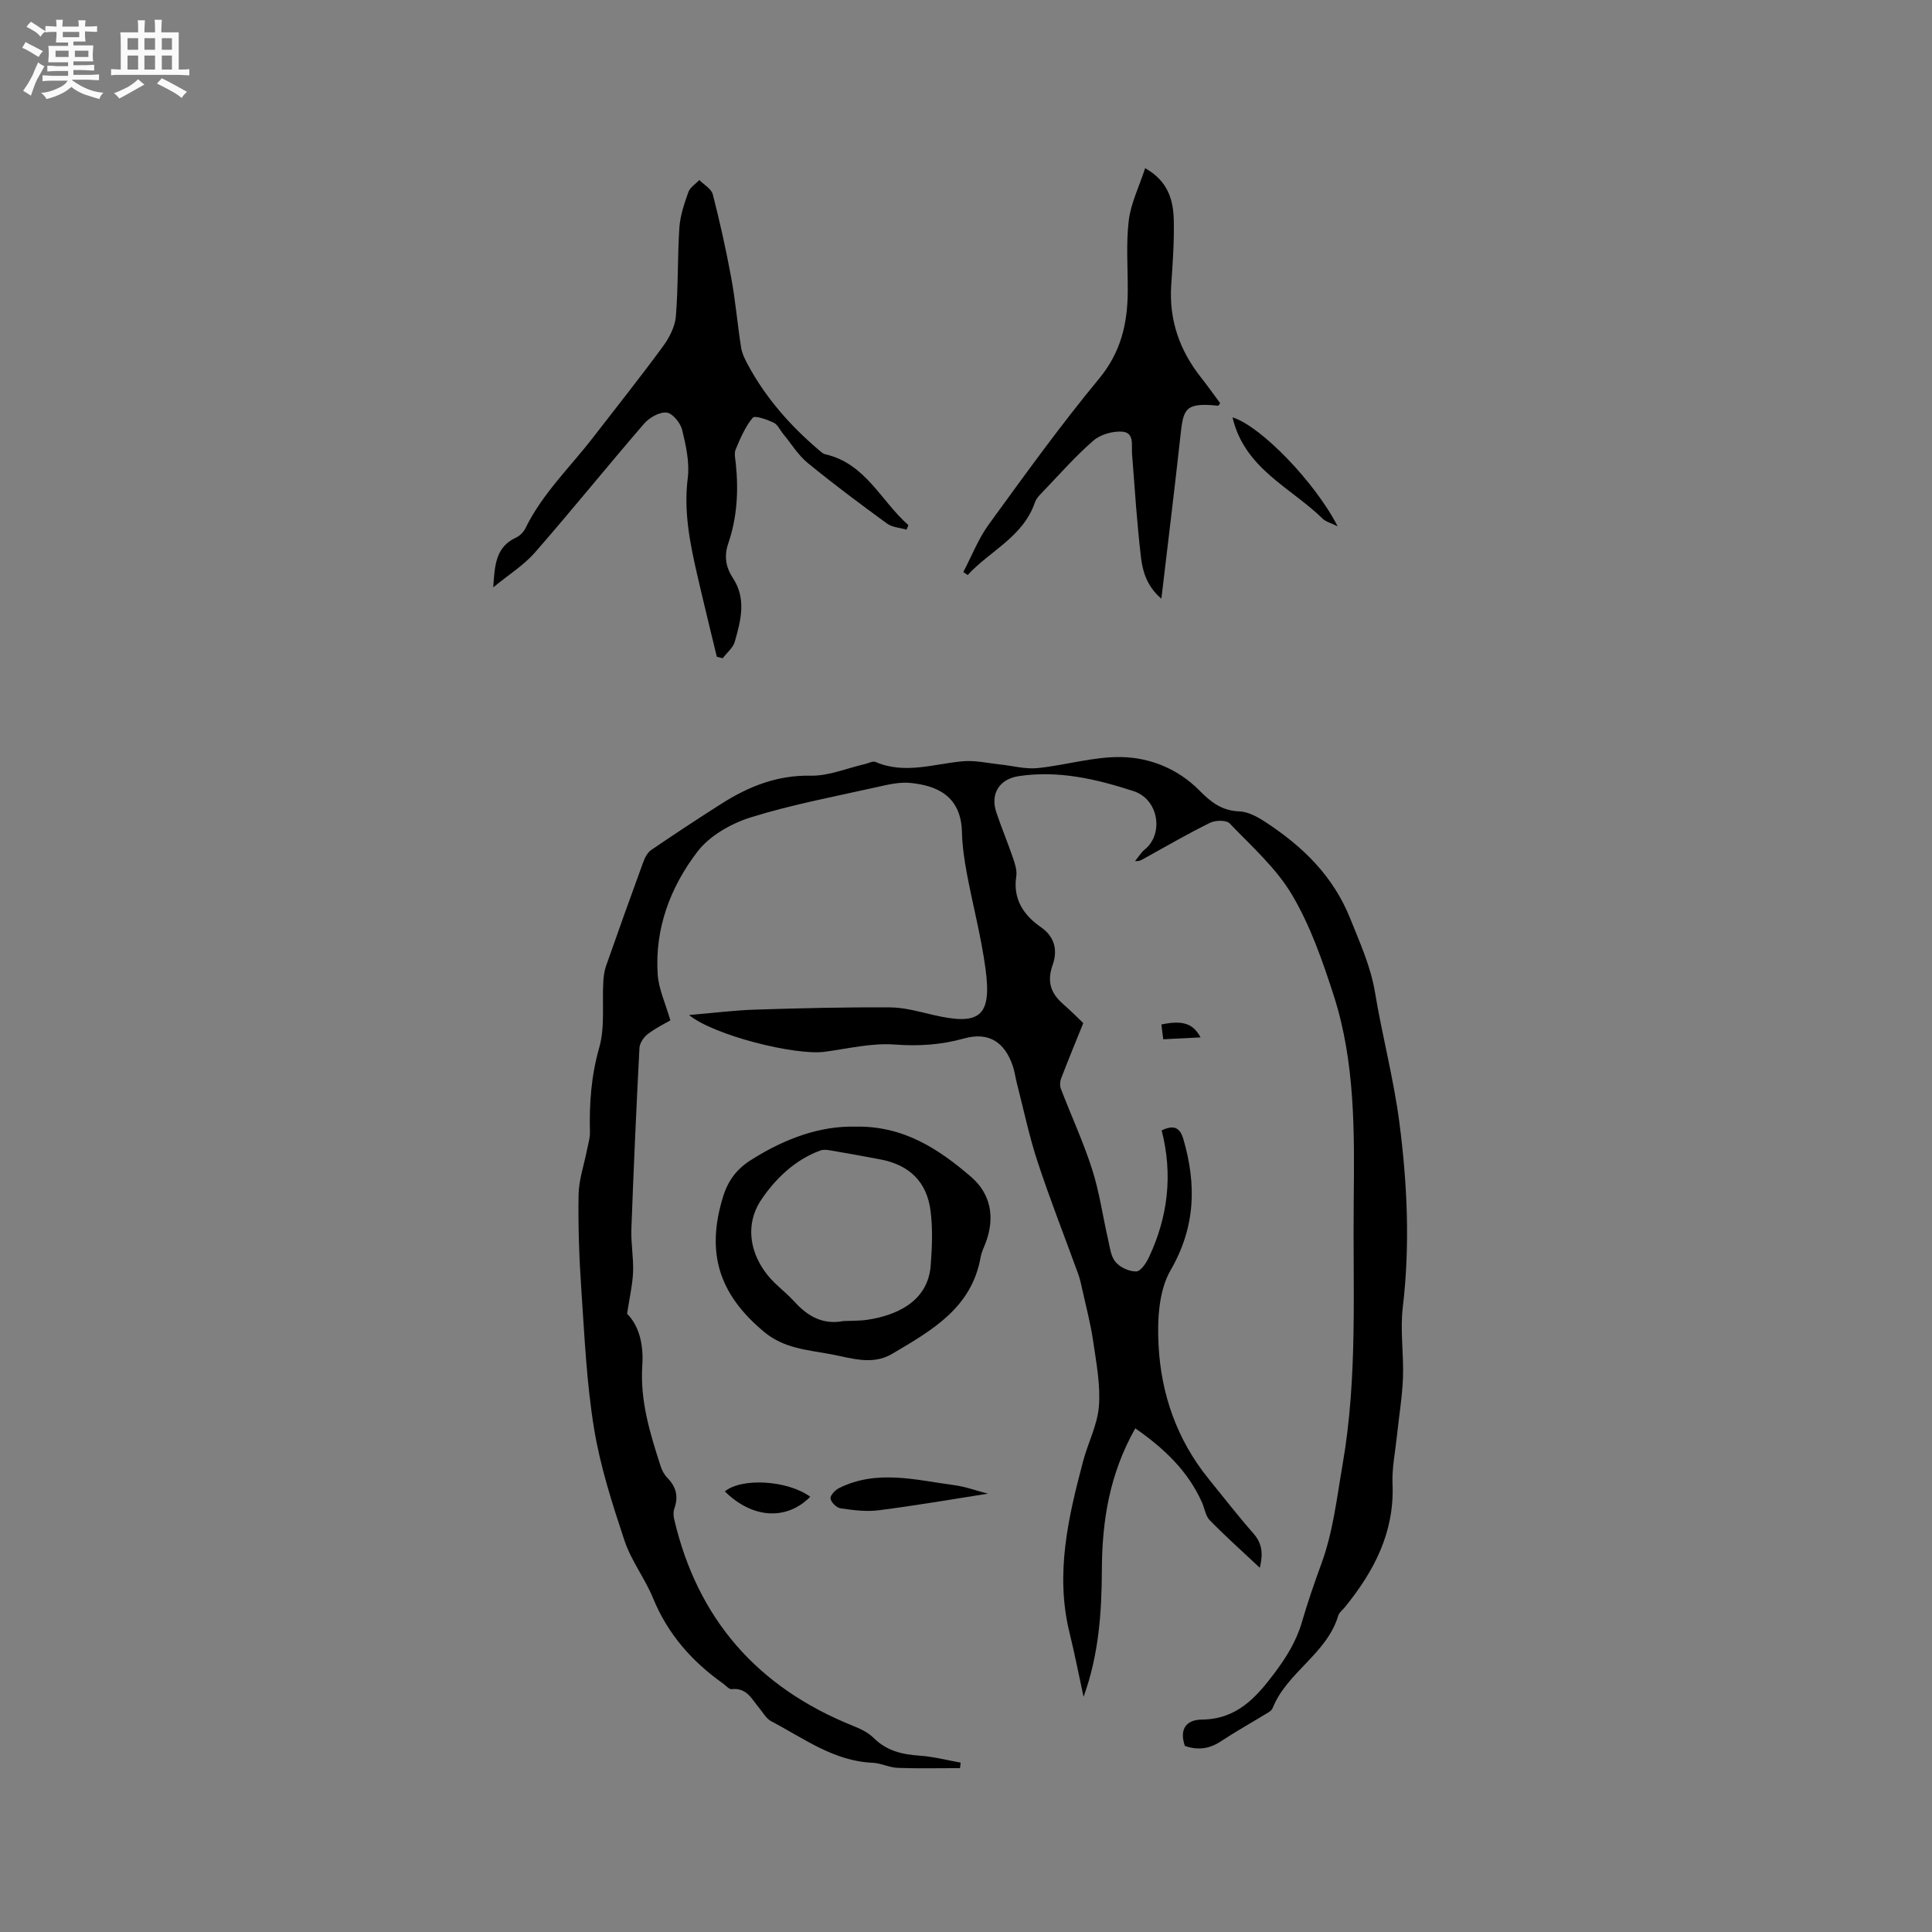 <svg enable-background="new 0 0 400 400" viewBox="0 0 400 400" xmlns="http://www.w3.org/2000/svg"><rect x="0" y="0" width="400" height="400" fill="#808080" stroke="none"/><path d="m6.8 9.5c.6.3 1.3.7 2.1 1.1-.4.4-.7.8-.9 1.2-.7-.4-1.3-.8-1.8-1.1s-1.1-.6-1.6-.8c.2-.4.5-.8.7-1.2.4.2.8.5 1.5.8zm.9 6.9c-.3.6-.5 1.1-.7 1.7s-.4 1.1-.6 1.7c-.6-.4-1.1-.7-1.6-1 .7-1 1.2-1.8 1.5-2.4.3-.5.6-1.1.8-1.7.3-.6.5-1.2.8-1.8.3.3.8.6 1.3.8-.7 1.3-1.2 2.2-1.5 2.7zm.1-11c.4.3 1 .7 1.7 1.1-.5.2-.8.6-1.1 1.1-.5-.6-1-1-1.4-1.2s-.9-.6-1.5-.8c.2-.4.5-.7.9-1.1.5.3.9.6 1.4.9zm10.5 13.1c1 .4 2 .6 3.1.7-.4.4-.7.8-.8 1.3-.9-.2-1.9-.6-3-.9-1-.4-2-.9-2.8-1.6-.5.4-1.1.9-1.9 1.3s-1.9.9-3.3 1.2c-.1-.3-.5-.8-1.1-1.3 1 0 2.1-.3 3.2-.8 1.2-.5 1.9-1 2.3-1.7h-3.2c-.4 0-1 0-2 .1v-1.2c1 0 1.7.1 2 .1h3.3v-1h-2.3c-.2 0-.9 0-2 .1v-1.2c1.2 0 1.9.1 2 .1h2.3v-.8h-4.1c0-.7.1-1.2.1-1.6 0-.5 0-1.1-.1-1.8h4.1v-.7h-2.5c0-.6.1-1.1.1-1.6v-.6h-.5c-.4 0-1 0-1.8.1v-1.3c1.2 0 1.9.1 2.1.1h.2c0-.3 0-.8-.1-1.4h1.4c0 .6-.1 1-.1 1.4h3.4c0-.4 0-.8-.1-1.3h1.5c0 .4-.1.9-.1 1.3.7 0 1.5 0 2.5-.1v1.2c-1 0-1.8-.1-2.5-.1v.6c0 .3 0 .8.1 1.5h-2.5v.8h4.1c0 .7-.1 1.3-.1 1.8s0 1 .1 1.5h-4.1v.8h1.4c.8 0 1.8 0 2.9-.1v1.2c-1 0-1.9-.1-2.8-.1h-1.5v1h3.2c.3 0 1 0 2.1-.1v1.2c-1.1 0-1.8-.1-2.1-.1h-3.4l-.1.1c1.4 1 2.4 1.5 3.4 1.9zm-4.1-6.7v-1.3h-2.7v1.3zm2.2-4.1v-1.1h-3.4v1.1zm1.9 4.1v-1.3h-2.8v1.3z" fill="#fafafb"/><path d="m37 6.7v2.3 5.4c1 0 1.8 0 2.2-.1v1.3c-.6 0-1.5-.1-2.5-.1h-11.9c-.7 0-1.3 0-1.8.1v-1.3c.5 0 1.1.1 2 .1v-5.2c0-1 0-1.8-.1-2.5h3.7c0-1.3 0-2.1-.1-2.5h1.5c0 .4-.1 1.3-.1 2.5h2.2c0-1.2 0-2.1-.1-2.6h1.5c0 .4-.1 1.3-.1 2.6zm-12.3 13.7c-.3-.4-.7-.8-1.1-1.1 1.1-.4 2.1-.9 2.9-1.3.8-.5 1.5-1 2.1-1.6.4.4.9.8 1.3 1.1-2.5 1.4-4.2 2.4-5.2 2.9zm3.9-10.1v-2.4h-2.2v2.4zm0 4.1v-2.9h-2.2v2.9zm3.5-4.1v-2.4h-2.2v2.4zm0 4.1v-2.9h-2.2v2.9zm.4 2.9 1-1.1c.6.3 1.4.7 2.5 1.3s2 1.1 2.7 1.5c-.4.4-.8.8-1.1 1.3-.8-.8-2.5-1.7-5.1-3zm3.1-7v-2.4h-2.1v2.4zm0 4.1v-2.9h-2.1v2.9z" fill="#fafafb"/><g fill="#000001"><path d="m235.05 295.72c-5.38 9.51-6.88 19.24-6.92 29.32-.04 8.81-.63 17.57-3.79 26.27-.97-4.46-1.84-8.94-2.93-13.37-2.96-12.11-.25-23.75 2.82-35.36 1.02-3.85 2.99-7.58 3.29-11.46.34-4.44-.55-9.01-1.2-13.48-.52-3.61-1.48-7.17-2.26-10.74-.23-1.03-.45-2.07-.8-3.05-2.81-7.76-5.85-15.45-8.43-23.29-1.74-5.28-2.88-10.77-4.27-16.17-.32-1.23-.47-2.51-.88-3.71-1.7-4.99-5.03-7.08-10.07-5.68-4.77 1.33-9.39 1.63-14.37 1.26-4.77-.36-9.67.86-14.5 1.5-6.12.81-22.98-3.41-28.08-7.61 5.09-.43 9.4-.98 13.73-1.12 9.3-.3 18.6-.52 27.9-.46 3.01.02 6.04.89 9.01 1.58 9.58 2.23 12.05.28 10.75-9.5-.89-6.67-2.64-13.22-3.88-19.85-.52-2.8-.94-5.66-1.01-8.5-.17-7.62-5.33-9.66-10.64-10.2-2.25-.23-4.63.33-6.88.84-8.77 1.97-17.65 3.62-26.21 6.29-4.06 1.27-8.5 3.79-11.02 7.08-5.61 7.32-8.88 15.95-8.24 25.45.2 3 1.59 5.91 2.62 9.5-.98.57-2.94 1.52-4.65 2.81-.85.64-1.7 1.88-1.75 2.9-.65 12.49-1.21 24.99-1.67 37.5-.11 2.95.47 5.93.35 8.89-.11 2.66-.74 5.31-1.24 8.64 2.5 2.49 3.45 6.43 3.15 10.7-.49 7.26 1.59 14.04 3.78 20.81.28.88.76 1.79 1.39 2.44 1.83 1.85 2.36 3.88 1.47 6.35-.23.65-.21 1.49-.05 2.18 4.82 20.75 17.3 34.9 37 42.82 1.54.62 3.16 1.38 4.31 2.52 2.69 2.67 5.89 3.43 9.5 3.67 2.85.19 5.67.94 8.51 1.44-.04.38-.09.76-.13 1.14-4.3 0-8.6.11-12.89-.05-1.76-.07-3.48-.99-5.24-1.06-8.03-.35-14.24-5.08-20.95-8.59-1.05-.55-1.73-1.83-2.54-2.8-1.51-1.82-2.58-4.21-5.66-3.85-.55.06-1.2-.76-1.8-1.18-6.43-4.56-11.42-10.22-14.46-17.63-1.68-4.1-4.53-7.76-5.92-11.93-2.52-7.59-5.01-15.31-6.3-23.17-1.56-9.48-1.98-19.16-2.64-28.78-.45-6.55-.68-13.13-.57-19.69.05-3.08 1.13-6.14 1.73-9.21.24-1.24.65-2.5.62-3.74-.15-5.92.26-11.66 1.92-17.47 1.21-4.23.59-8.98.84-13.5.06-1.14.19-2.32.56-3.38 2.52-7.19 5.09-14.37 7.71-21.53.34-.93.88-2.01 1.66-2.53 4.79-3.27 9.64-6.46 14.53-9.57 5.62-3.57 11.51-5.95 18.47-5.81 3.77.07 7.57-1.57 11.36-2.44.69-.16 1.53-.64 2.06-.41 6.1 2.63 12.1.38 18.15-.14 2.53-.22 5.13.4 7.7.67 2.56.26 5.17 1 7.68.75 5.79-.58 11.54-2.37 17.29-2.29 6.03.08 11.87 2.48 16.22 6.89 2.45 2.48 4.68 4.22 8.3 4.36 1.84.07 3.79 1.14 5.4 2.2 7.7 5.05 14.02 11.11 17.6 20.08 2 5.02 4.19 9.8 5.09 15.2 1.49 8.97 3.85 17.82 5.03 26.82 1.66 12.72 2.25 25.52.72 38.37-.57 4.8.22 9.74.04 14.6-.16 4.07-.85 8.12-1.27 12.18-.34 3.26-1.03 6.54-.89 9.79.42 10.01-3.82 18.08-9.87 25.52-.47.58-1.17 1.08-1.37 1.74-2.36 7.93-10.59 11.69-13.59 19.16-.14.36-.53.68-.88.89-3.29 2.01-6.67 3.9-9.89 6.02-2.43 1.6-4.85 1.81-7.4.91-1.18-3.5.29-5.42 3.54-5.45 7.15-.07 11.16-4.47 15.04-9.65 2.45-3.27 4.5-6.57 5.65-10.51 1.18-4.06 2.56-8.07 4.02-12.05 2.46-6.7 3.21-13.68 4.42-20.67 3.13-18.04 2.1-36.17 2.29-54.24.15-14.37.34-28.95-4.16-42.87-2.3-7.12-4.82-14.36-8.6-20.75-3.28-5.55-8.38-10.06-12.92-14.8-.69-.72-2.95-.68-4.06-.13-4.54 2.23-8.93 4.78-13.36 7.23-.6.33-1.15.78-2.17.7.68-.82 1.24-1.78 2.05-2.44 3.89-3.16 2.91-10.34-2.39-12.06-7.76-2.51-15.5-4.31-23.68-3.1-4.1.6-6 3.68-4.69 7.55 1.08 3.19 2.38 6.31 3.47 9.49.4 1.18.83 2.53.65 3.7-.74 4.76 1.56 8.09 5.1 10.54 3.05 2.12 3.42 5.01 2.43 7.82-1.23 3.49-.38 5.88 2.19 8.12 1.67 1.46 3.23 3.04 4.15 3.92-1.67 4.14-3.17 7.76-4.57 11.42-.25.64-.32 1.53-.08 2.15 2.14 5.58 4.66 11.02 6.48 16.7 1.51 4.7 2.19 9.66 3.3 14.49.37 1.62.56 3.53 1.55 4.7.95 1.13 2.83 1.99 4.29 1.96.91-.01 2.07-1.75 2.63-2.95 3.96-8.4 4.96-17.19 2.63-26.25 2.64-1.29 3.84-.46 4.5 1.82 2.73 9.41 2.52 18.19-2.67 27.16-2.45 4.24-2.74 10.26-2.48 15.4.51 10.19 3.81 19.67 10.37 27.76 3.07 3.79 6.07 7.65 9.28 11.31 1.83 2.08 2.02 4.21 1.32 7.1-3.65-3.43-7.12-6.52-10.36-9.84-.89-.91-1.07-2.49-1.63-3.73-2.91-6.5-7.82-11.14-13.79-15.3z"/><path d="m148.41 135.98c-1.4-5.83-2.85-11.66-4.18-17.5-1.46-6.4-2.68-12.77-1.84-19.48.41-3.25-.37-6.76-1.16-10.01-.35-1.44-2-3.45-3.22-3.57-1.49-.15-3.58 1.05-4.67 2.31-7.61 8.81-14.91 17.87-22.57 26.64-2.31 2.65-5.44 4.59-8.65 7.24.31-4.59.49-8.35 4.69-10.29.81-.37 1.61-1.19 2-2 3.49-7.13 9.22-12.58 13.99-18.76 4.85-6.28 9.8-12.49 14.49-18.89 1.3-1.78 2.47-4.05 2.64-6.18.51-6.11.32-12.27.73-18.39.17-2.48 1.02-4.96 1.86-7.33.35-.98 1.49-1.67 2.27-2.5.96.98 2.49 1.82 2.79 2.98 1.47 5.74 2.76 11.53 3.83 17.36.87 4.73 1.27 9.54 2.02 14.3.19 1.22.77 2.42 1.37 3.53 3.71 6.91 8.8 12.69 14.74 17.74.4.34.83.76 1.31.87 8.38 1.9 11.56 9.71 17.23 14.68-.13.31-.26.62-.39.93-1.36-.4-2.96-.48-4.04-1.26-5.56-4.06-11.09-8.18-16.42-12.55-1.99-1.63-3.4-3.98-5.07-6-.67-.81-1.16-1.97-2.01-2.36-1.37-.64-3.87-1.53-4.31-1-1.56 1.88-2.56 4.26-3.53 6.56-.34.8-.08 1.89.02 2.84.6 5.65.29 11.23-1.55 16.62-.9 2.65-.52 4.92.97 7.19 2.82 4.28 1.63 8.78.38 13.15-.36 1.28-1.64 2.29-2.5 3.43-.43-.11-.82-.2-1.22-.3z"/><path d="m199.44 118.44c1.74-3.31 3.11-6.88 5.28-9.87 7.42-10.2 14.8-20.46 22.83-30.17 4.56-5.51 5.91-11.48 5.94-18.17.02-4.87-.37-9.79.21-14.59.43-3.55 2.13-6.95 3.39-10.82 4.84 2.74 5.84 6.7 5.93 10.85.1 4.44-.23 8.9-.53 13.33-.49 7.24 1.73 13.55 6.18 19.17 1.37 1.74 2.65 3.55 3.95 5.3-.2.25-.33.54-.43.53-6.95-.73-7.19.71-7.8 6.29-1.21 11.06-2.58 22.1-3.94 33.66-2.85-2.41-3.85-5.44-4.21-8.44-.85-7.15-1.3-14.34-1.86-21.52-.14-1.85.52-4.43-2.04-4.62-1.96-.14-4.49.58-5.96 1.85-3.66 3.16-6.87 6.83-10.23 10.34-.72.75-1.57 1.54-1.89 2.48-2.46 7.14-9.3 9.99-13.91 15.01-.3-.21-.6-.41-.91-.61z"/><path d="m176.98 233.26c10.01-.24 17.33 4.6 24.04 10.37 4.13 3.55 5.02 8.42 3.06 13.65-.37.99-.87 1.96-1.05 2.99-1.85 10.58-10.21 15.22-18.32 20.03-4.13 2.45-8.55.85-12.72.07-4.76-.89-9.65-1.15-13.82-4.64-9.31-7.77-12.06-16.33-8.46-27.99 1.03-3.33 2.82-5.7 5.75-7.56 7.42-4.71 14.62-7.07 21.52-6.92zm-2.36 40.25c1.69-.08 3.4-.02 5.07-.28 5.47-.84 12.4-3.49 13-11.2.29-3.77.45-7.63-.03-11.35-.78-6.05-4.42-9.49-10.35-10.63-3.43-.66-6.86-1.27-10.3-1.86-.7-.12-1.51-.23-2.14 0-5.29 1.92-9.32 5.85-12.25 10.19-3.8 5.62-2.12 12.5 2.79 17.25 1.37 1.32 2.86 2.53 4.14 3.94 2.73 3 5.88 4.75 10.07 3.94z"/><path d="m204.54 309.25c-7.84 1.22-15.23 2.5-22.66 3.44-2.57.33-5.27-.03-7.86-.41-.82-.12-1.97-1.25-2.07-2.03-.09-.65.99-1.78 1.81-2.18 7.85-3.88 15.91-1.63 23.9-.57 2.27.31 4.48 1.13 6.88 1.75z"/><path d="m255.18 86.41c5.83 1.79 17.09 13.42 21.76 22.55-1.39-.68-2.43-.92-3.08-1.56-6.64-6.49-16.21-10.37-18.68-20.99z"/><path d="m150.07 308.78c3.53-2.89 13.04-2.3 17.68 1.11-4.91 4.97-11.99 4.52-17.68-1.11z"/><path d="m248.56 214.78c-2.54.13-5.01.25-7.72.39-.14-1.07-.26-2.07-.39-3.06 4.39-.93 6.57-.23 8.11 2.67z"/></g></svg>